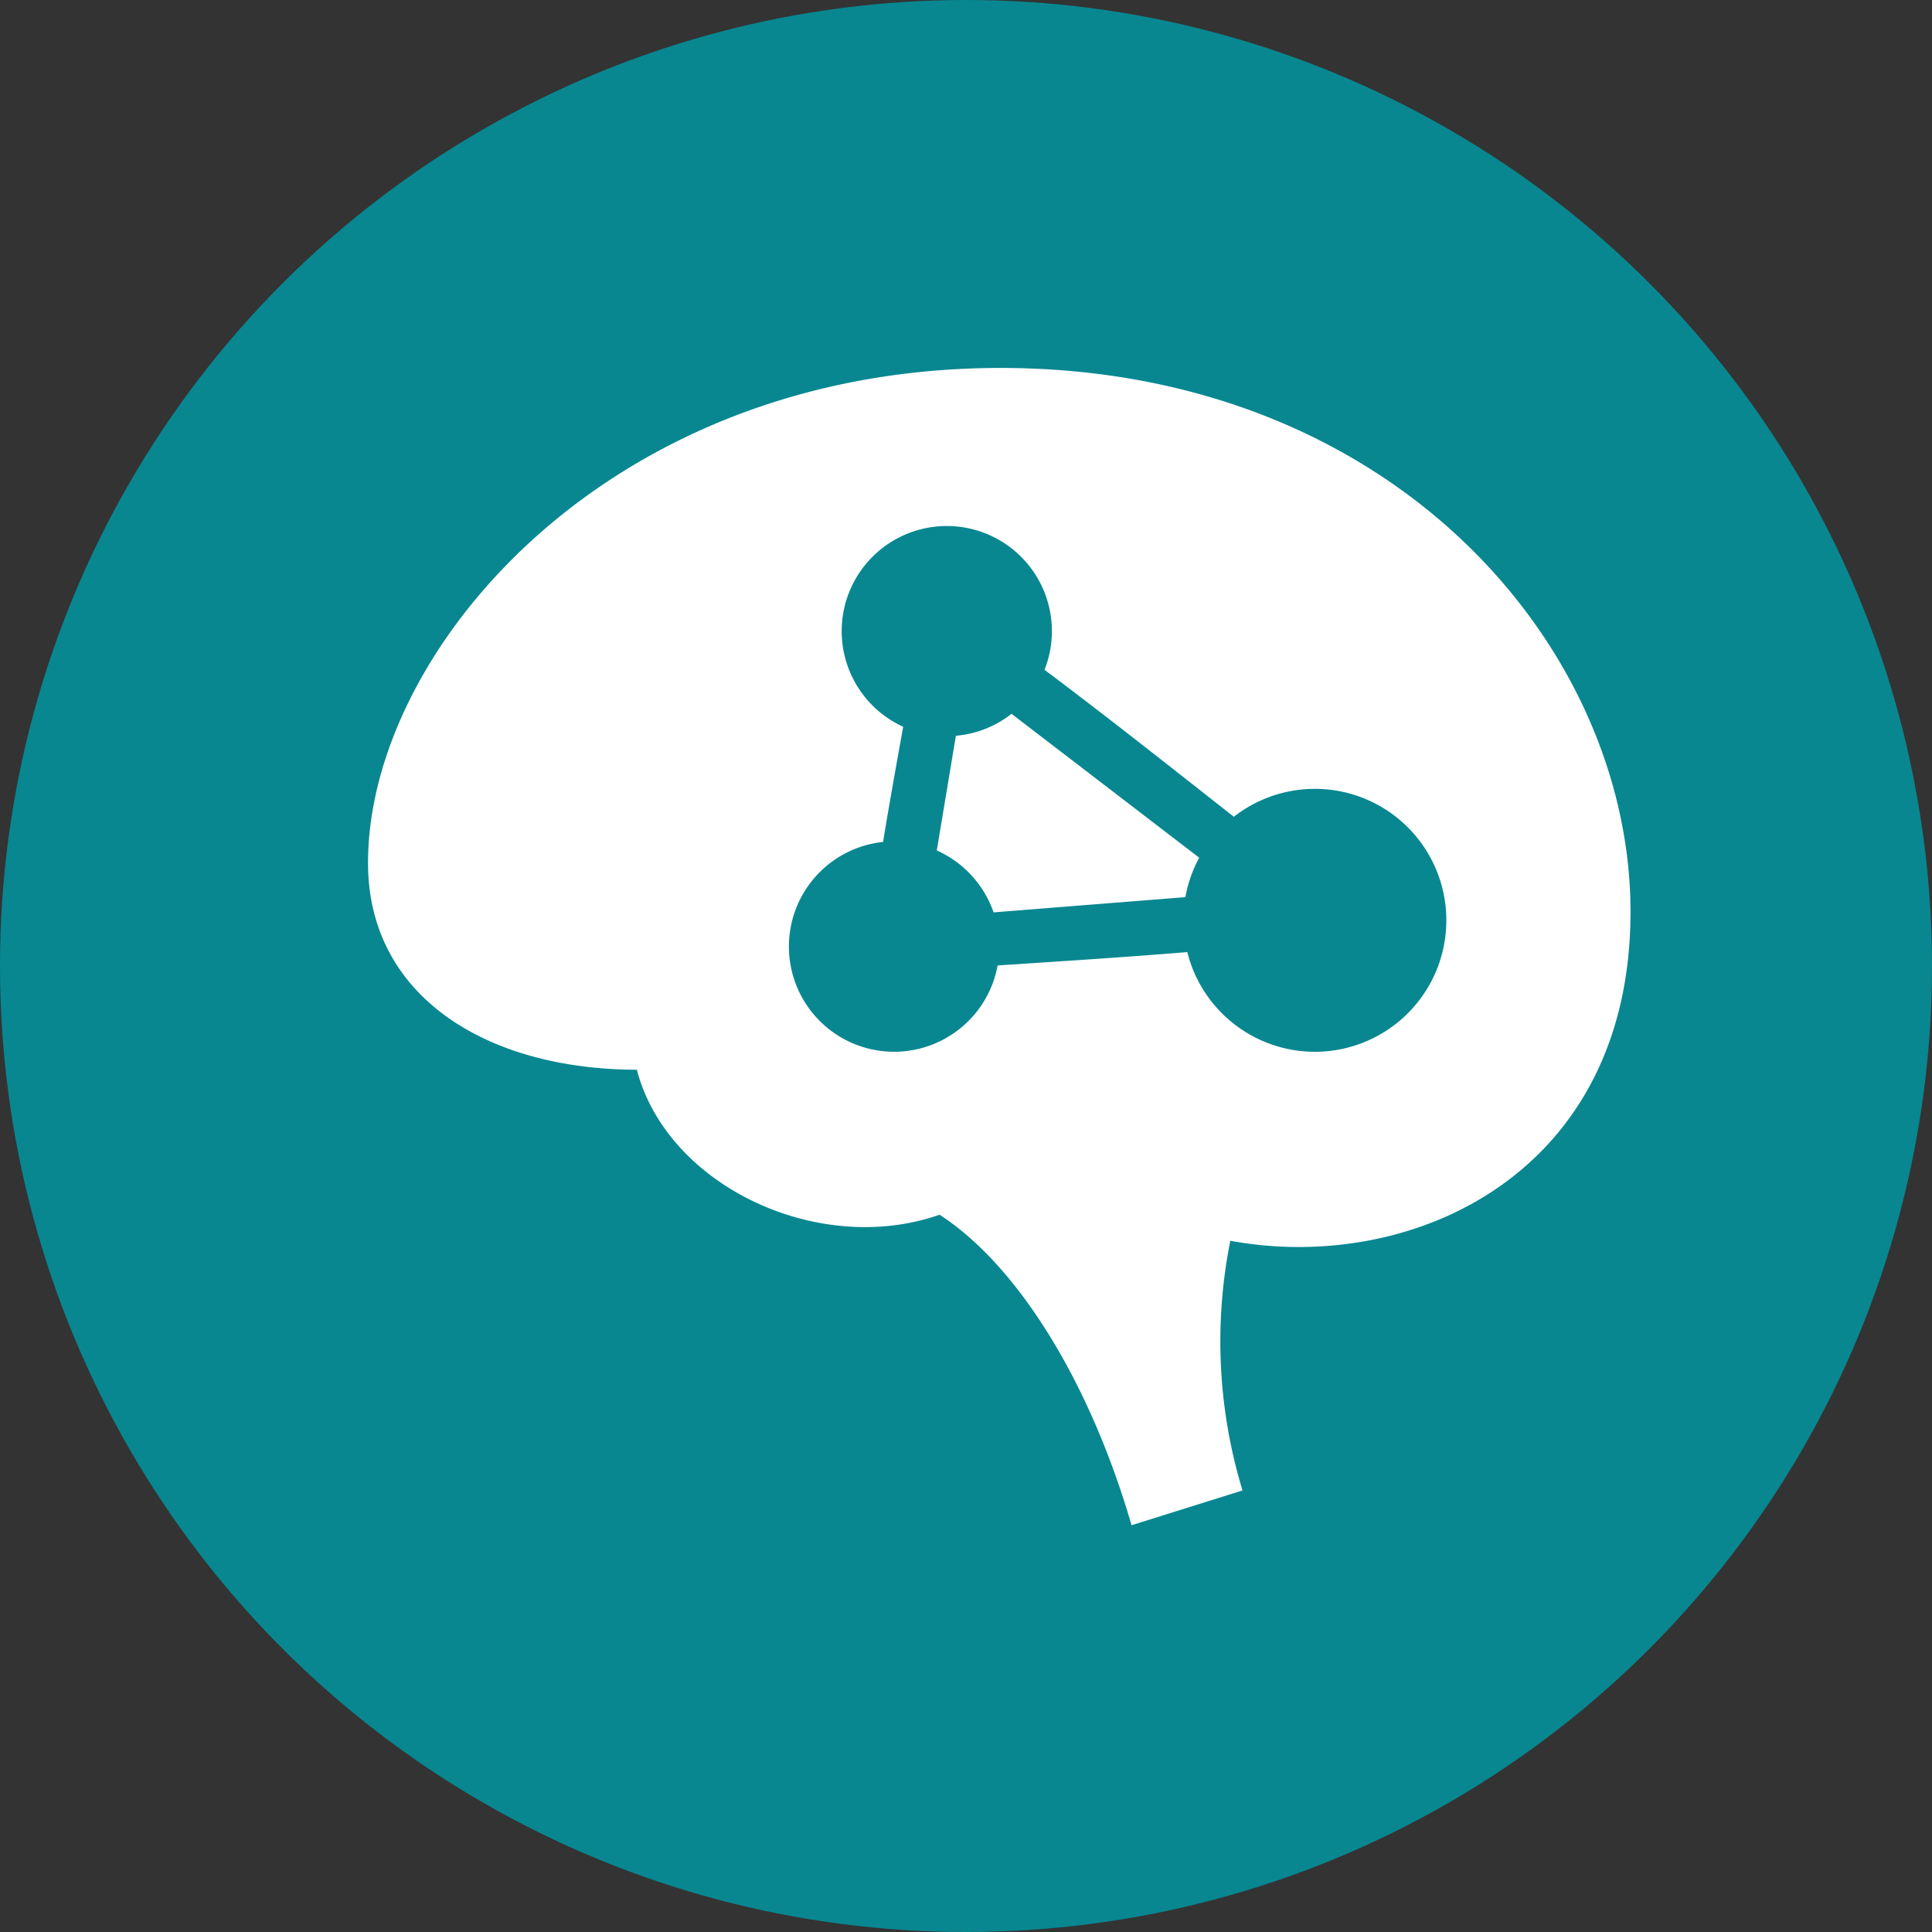 <svg xmlns="http://www.w3.org/2000/svg" width="42" height="42" viewBox="0 0 42 42">
    <rect x="0" y="0" width="42" height="42" fill="#333333" stroke="none"/>
    <g transform="translate(-769 -1481)">
        <circle cx="21" cy="21" r="21" fill="#088791" transform="translate(769 1481)"/>
        <path fill="#fff" fill-rule="evenodd" d="M551.567 82.228c-2.617.92-5.914-.612-6.581-3.152-3.291-.006-5.816-1.61-5.843-4.444-.044-4.61 5.164-10.8 13.722-10.812s13.718 6.074 13.723 11.812-4.782 7.887-8.7 7.162a11.144 11.144 0 0 0 .265 5.428l-2.412.756c-.928-3.188-2.514-5.678-4.174-6.75zm-.791-10.608a2.285 2.285 0 1 1 3.073-1.238c1.389 1.042 2.75 2.121 4.116 3.195a2.858 2.858 0 1 1-1.012 2.942c-1.373.112-2.749.2-4.124.29a2.287 2.287 0 1 1-2.49-2.685c.137-.835.287-1.668.437-2.503zm2.356-.281a2.278 2.278 0 0 1-1.21.477l-.415 2.493a2.3 2.3 0 0 1 1.235 1.346l4.17-.331a2.81 2.81 0 0 1 .3-.857z" transform="translate(237.858 1425.179)"/>
    </g>
</svg>
